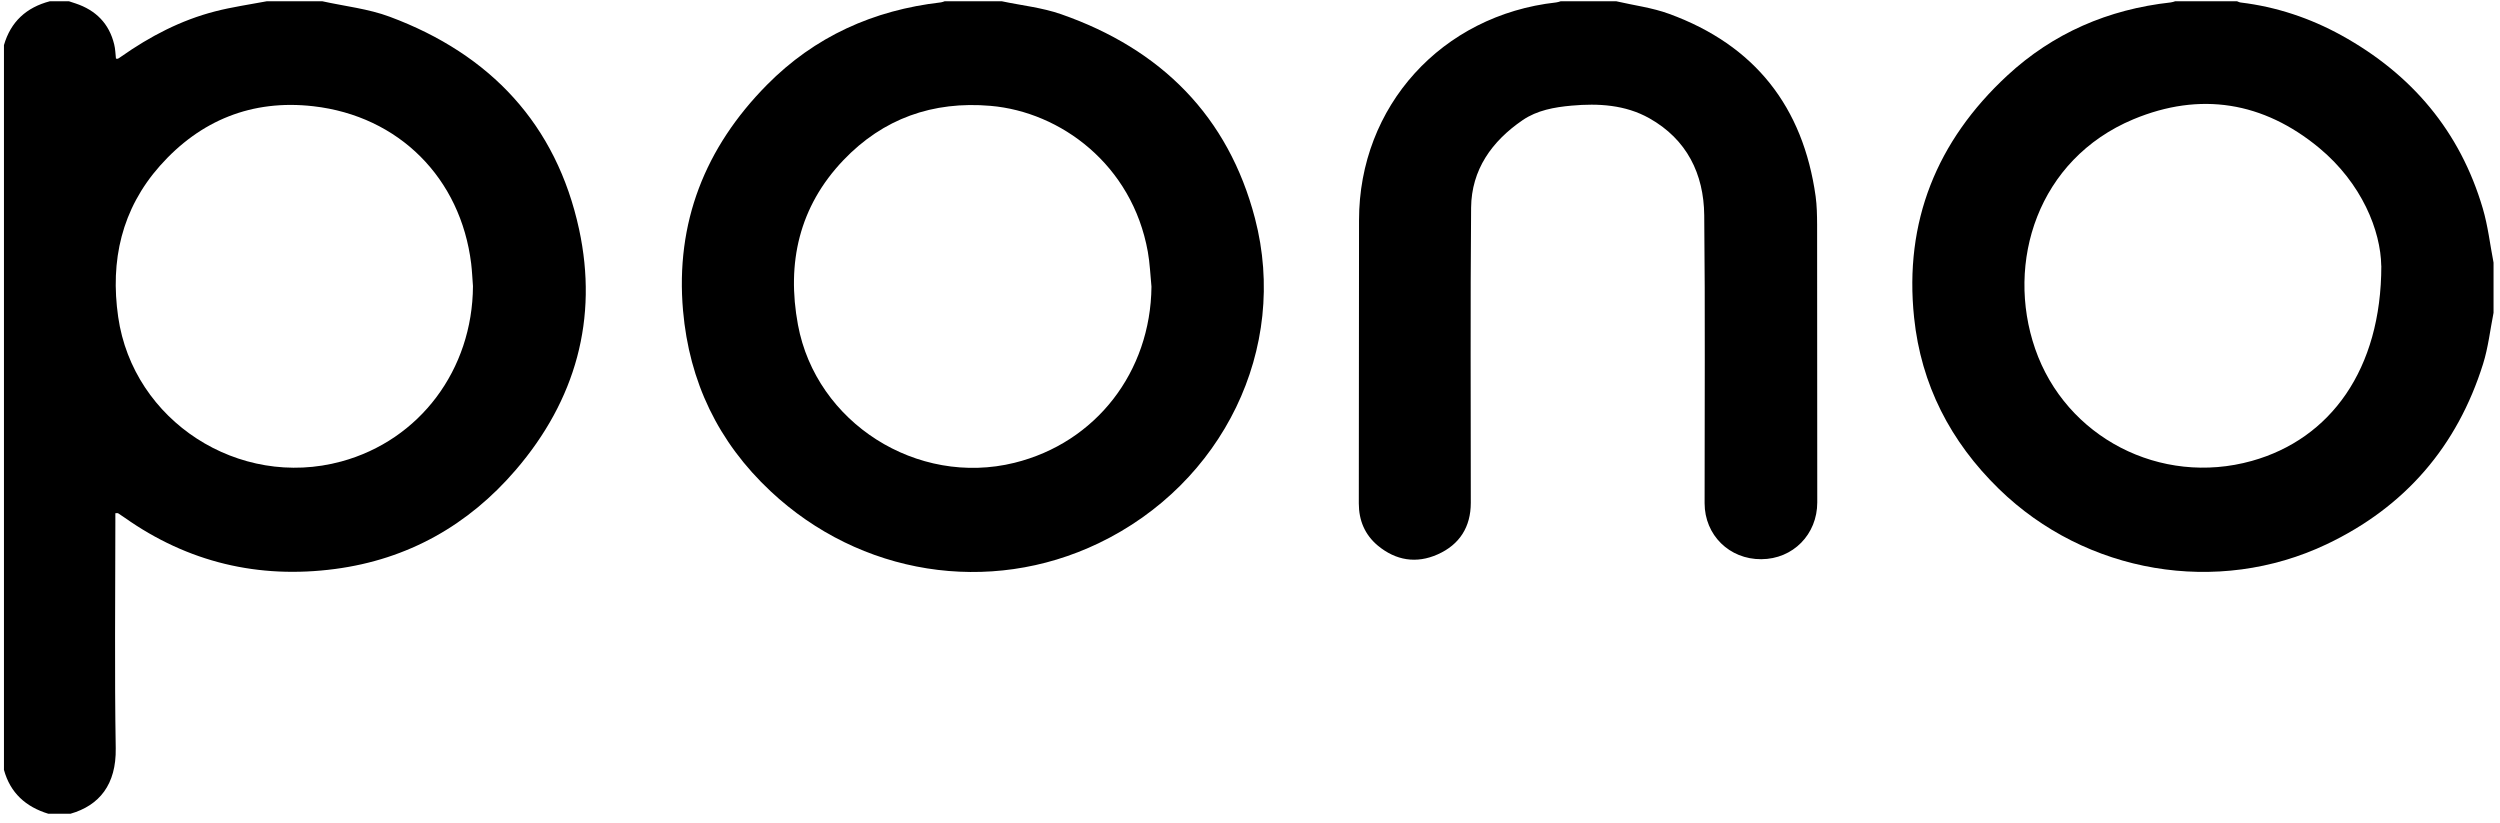 <svg width="240" height="79" viewBox="0 0 240 79" fill="none" xmlns="http://www.w3.org/2000/svg">
<g clip-path="url(#clip0_2042_75816)">
<path d="M30.936 0.12C33.098 0.599 35.359 0.839 37.414 1.608C47.103 5.212 53.416 11.968 55.592 22.011C57.447 30.601 55.264 38.415 49.507 45.121C44.962 50.418 39.155 53.697 32.17 54.621C24.822 55.594 18.037 53.986 11.959 49.691C11.752 49.543 11.545 49.402 11.331 49.268C11.295 49.247 11.238 49.268 11.074 49.268V50.129C11.074 57.364 10.989 64.6 11.11 71.836C11.167 75.313 9.54 77.323 6.765 78.12H4.639C2.47 77.457 0.986 76.117 0.38 73.91V4.33C1.029 2.087 2.527 0.712 4.789 0.12H6.615C6.829 0.19 7.043 0.261 7.257 0.331C9.205 0.98 10.475 2.264 10.96 4.253C11.074 4.704 11.081 5.176 11.131 5.628C11.224 5.628 11.288 5.656 11.324 5.635C11.431 5.578 11.531 5.501 11.638 5.43C14.399 3.491 17.36 1.939 20.648 1.093C22.282 0.67 23.959 0.437 25.621 0.12C27.398 0.12 29.167 0.12 30.943 0.12H30.936ZM45.405 27.469C45.348 26.75 45.319 26.023 45.233 25.304C44.227 17.109 38.306 11.136 30.073 10.198C24.194 9.528 19.229 11.552 15.355 15.917C11.674 20.071 10.568 25.022 11.345 30.424C12.779 40.41 22.924 46.976 32.763 44.303C40.304 42.251 45.362 35.495 45.405 27.469Z" fill="black"/>
<path d="M96.165 0.12C98.063 0.522 100.039 0.726 101.859 1.361C111.461 4.711 117.918 11.15 120.479 20.967C123.74 33.464 117.39 46.433 105.461 52.153C94.945 57.195 82.567 55.206 73.978 47.16C68.927 42.428 66.173 36.63 65.573 29.832C64.831 21.383 67.671 14.175 73.628 8.146C78.215 3.505 83.844 0.973 90.337 0.226C90.458 0.212 90.579 0.155 90.693 0.12C92.52 0.12 94.339 0.12 96.165 0.12ZM110.541 27.519C110.427 26.397 110.391 25.269 110.191 24.169C108.693 15.805 101.816 10.741 95.095 10.162C89.537 9.683 84.772 11.39 80.969 15.374C76.71 19.838 75.504 25.248 76.603 31.179C78.351 40.594 88.046 46.736 97.385 44.43C105.205 42.498 110.463 35.706 110.541 27.519Z" fill="black"/>
<path d="M239.38 30.029C239.052 31.672 238.873 33.351 238.374 34.938C235.898 42.83 230.911 48.655 223.363 52.245C212.883 57.23 200.227 55.065 191.894 46.934C187.235 42.392 184.424 36.919 183.753 30.488C182.79 21.291 185.915 13.541 192.693 7.257C197.095 3.181 202.388 0.896 208.388 0.233C208.538 0.219 208.681 0.162 208.823 0.12C210.8 0.12 212.776 0.12 214.752 0.12C214.866 0.162 214.98 0.226 215.102 0.24C218.54 0.656 221.765 1.735 224.776 3.392C231.546 7.13 236.169 12.617 238.345 20.001C238.845 21.693 239.044 23.478 239.38 25.212V30.022V30.029ZM228.6 25.516C228.55 22.18 226.759 17.61 222.628 14.19C217.285 9.775 211.221 8.773 204.8 11.453C195.625 15.29 192.507 25.198 195.375 33.485C198.315 41.99 207.411 46.701 216.179 44.247C223.72 42.138 228.607 35.467 228.607 25.516H228.6Z" fill="black"/>
<path d="M155.152 0.12C156.85 0.515 158.605 0.733 160.224 1.326C168.486 4.337 173.102 10.275 174.301 18.851C174.422 19.74 174.436 20.649 174.443 21.552C174.457 30.445 174.45 39.339 174.457 48.232C174.457 51.299 172.132 53.669 169.085 53.683C166.025 53.704 163.642 51.37 163.642 48.309C163.635 39.092 163.706 29.874 163.606 20.657C163.563 16.7 161.944 13.379 158.327 11.347C156.022 10.057 153.454 9.909 150.864 10.141C149.216 10.29 147.561 10.586 146.177 11.531C143.216 13.555 141.261 16.291 141.226 19.937C141.147 29.381 141.197 38.824 141.197 48.267C141.197 50.58 140.127 52.28 138.022 53.218C135.975 54.135 133.999 53.81 132.272 52.379C131.024 51.335 130.446 49.959 130.446 48.33C130.46 39.261 130.467 30.198 130.467 21.129C130.467 10.205 138.401 1.453 149.395 0.233C149.544 0.219 149.687 0.162 149.83 0.12C151.606 0.12 153.376 0.12 155.152 0.12Z" fill="black"/>
</g>
<defs>
<clipPath id="clip0_2042_75816">
<rect width="239" height="78" fill="white" transform="translate(0.38 0.12)"/>
</clipPath>
</defs>
</svg>
